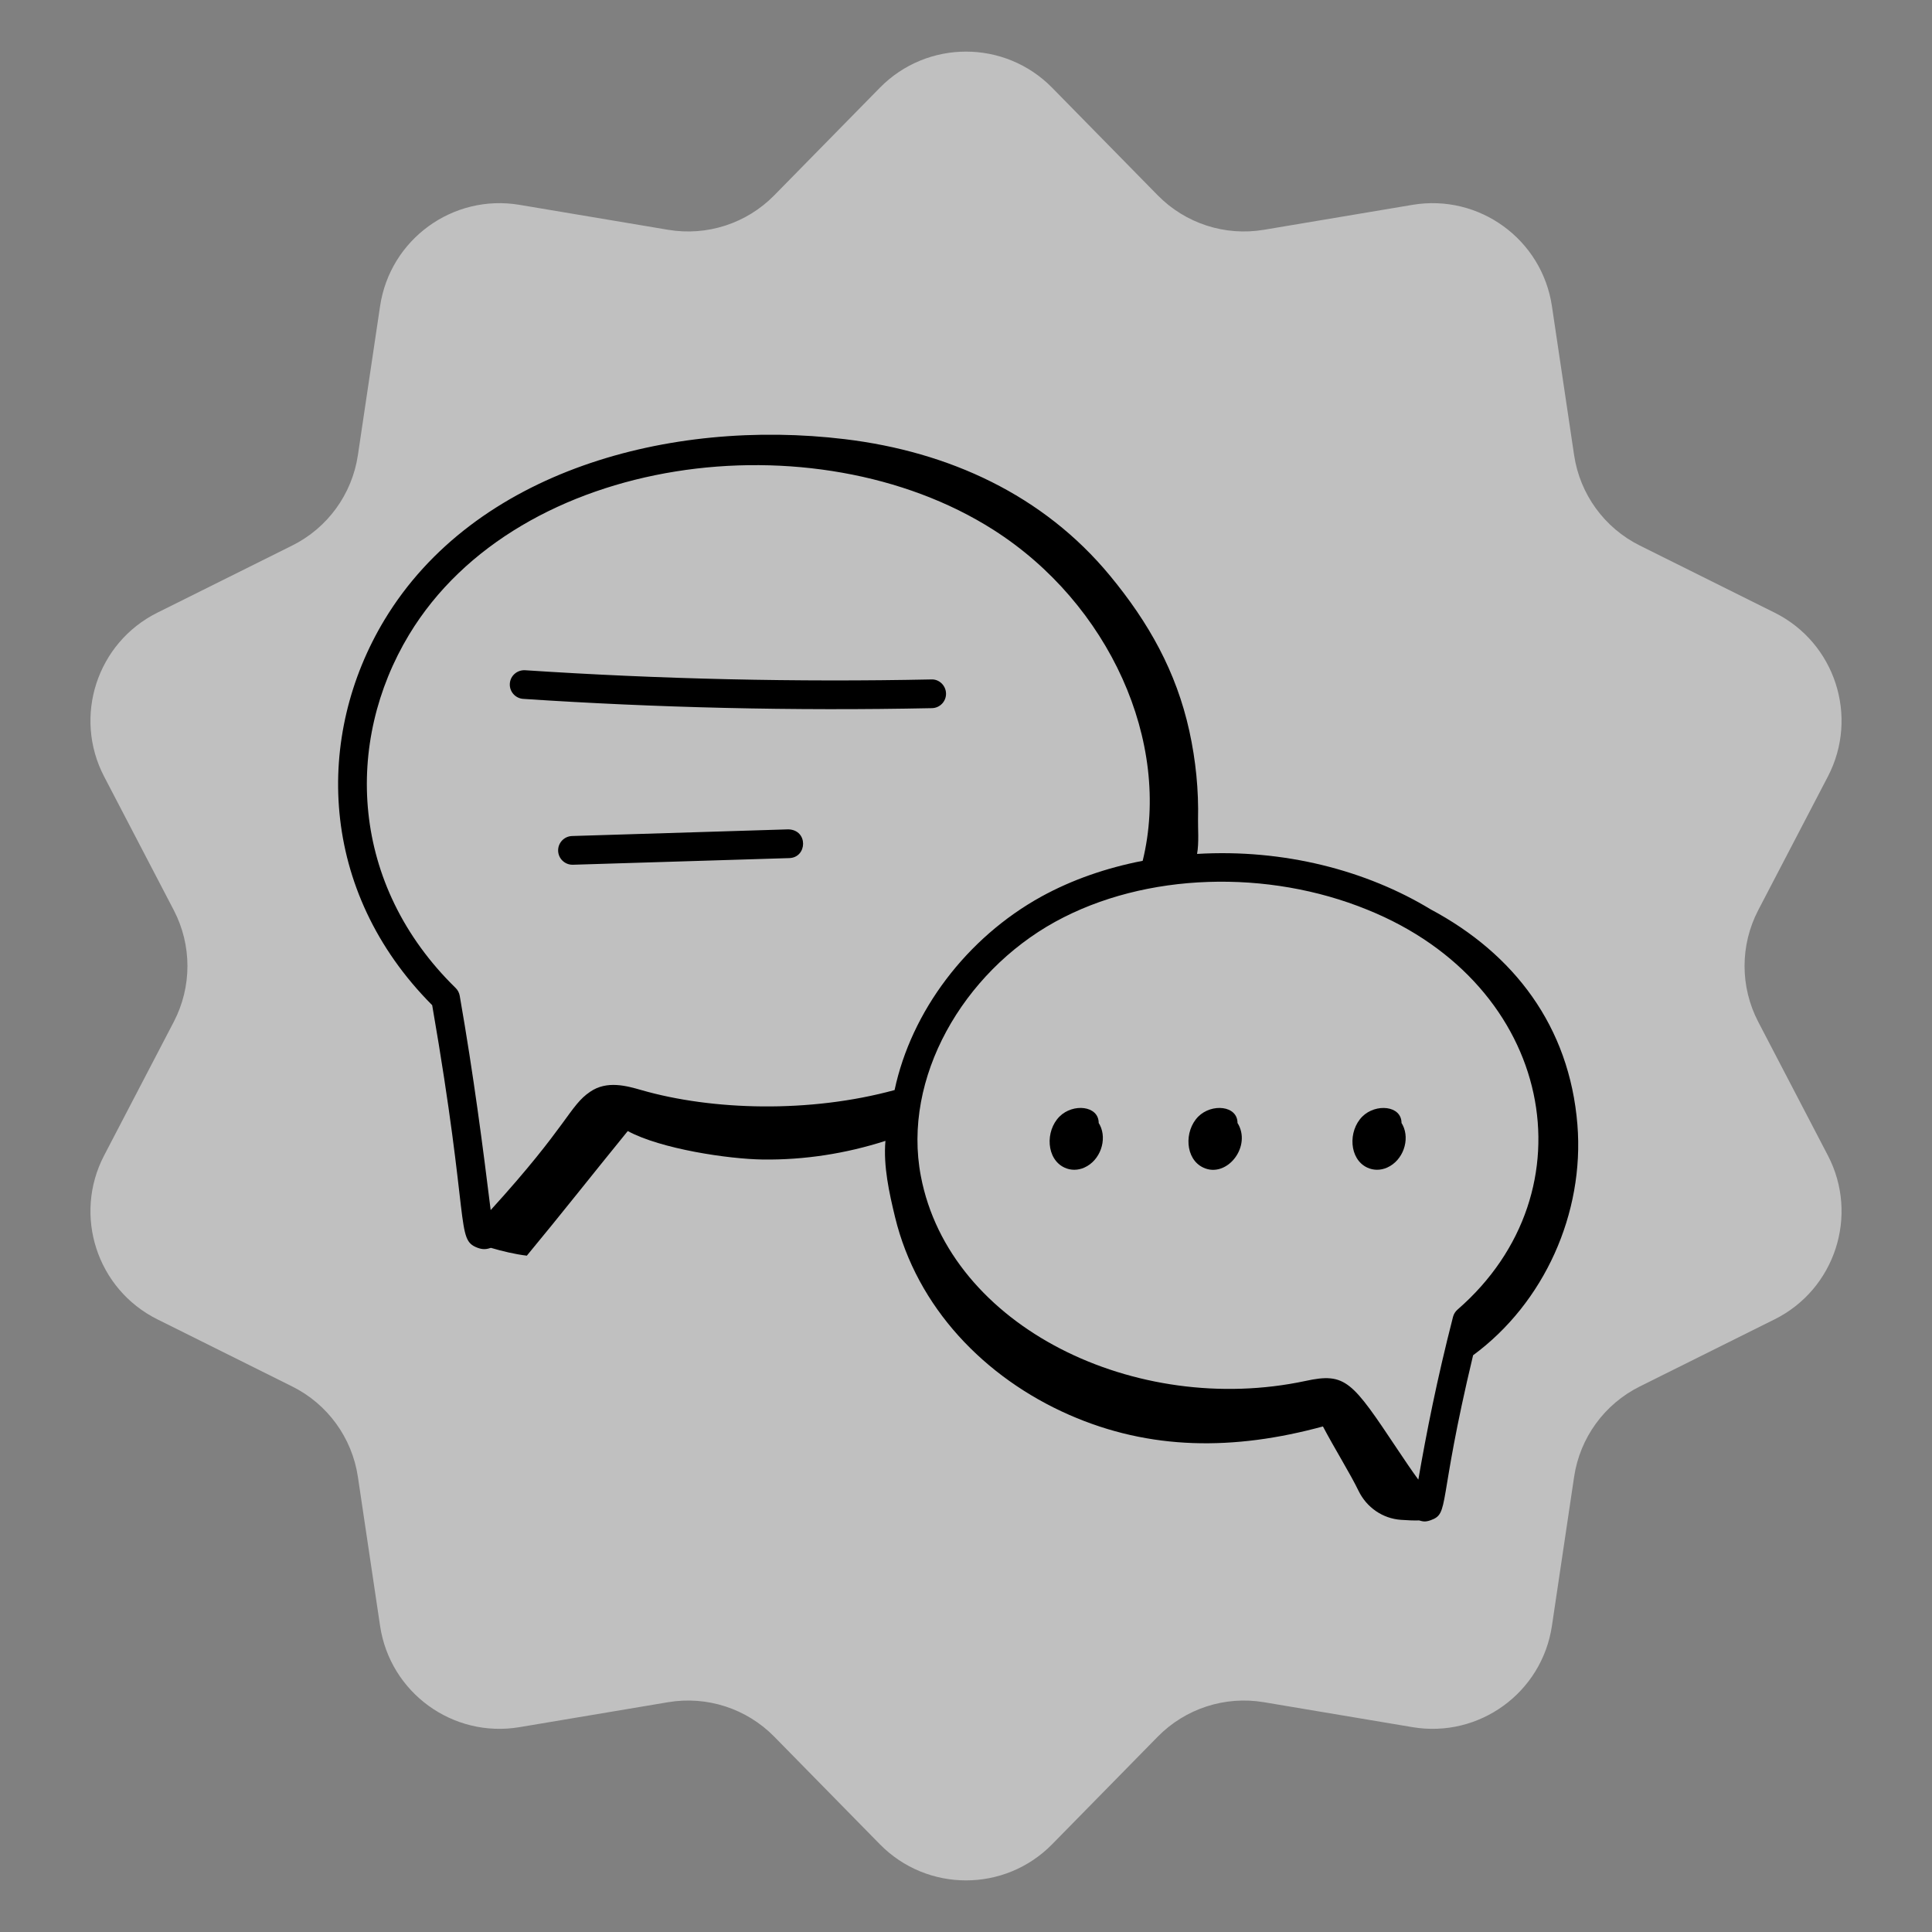 <svg xmlns="http://www.w3.org/2000/svg" width="80" height="80" viewBox="0 0 80 80" fill="none"><rect x="0" y="0" width="80" height="80" fill="#808080" stroke="none"/><path opacity="0.5" d="M36.432 3.634C38.392 1.638 41.608 1.638 43.568 3.634L47.939 8.087C49.083 9.252 50.724 9.786 52.335 9.515L58.489 8.482C61.248 8.019 63.85 9.91 64.262 12.677L65.181 18.849C65.422 20.464 66.436 21.86 67.898 22.588L73.483 25.369C75.987 26.616 76.981 29.675 75.688 32.156L72.804 37.689C72.05 39.137 72.05 40.863 72.804 42.311L75.688 47.844C76.981 50.325 75.987 53.384 73.483 54.631L67.898 57.412C66.436 58.14 65.422 59.536 65.181 61.151L64.262 67.323C63.85 70.09 61.248 71.981 58.489 71.518L52.335 70.485C50.724 70.214 49.083 70.748 47.939 71.913L43.568 76.366C41.608 78.362 38.392 78.362 36.432 76.366L32.061 71.913C30.917 70.748 29.276 70.214 27.665 70.485L21.511 71.518C18.753 71.981 16.15 70.09 15.738 67.323L14.819 61.151C14.578 59.536 13.564 58.14 12.102 57.412L6.517 54.631C4.013 53.384 3.019 50.325 4.312 47.844L7.196 42.311C7.95 40.863 7.95 39.137 7.196 37.689L4.312 32.156C3.019 29.675 4.013 26.616 6.517 25.369L12.102 22.588C13.564 21.86 14.578 20.464 14.819 18.849L15.738 12.677C16.15 9.91 18.753 8.019 21.511 8.482L27.665 9.515C29.276 9.786 30.917 9.252 32.061 8.087L36.432 3.634Z" fill="white"></path><path d="M45.495 46.501C45.495 45.779 44.431 45.675 43.872 46.234C43.273 46.834 43.323 47.998 44.079 48.348C44.337 48.469 44.633 48.466 44.898 48.348C45.564 48.053 45.851 47.191 45.545 46.587C45.53 46.557 45.513 46.529 45.495 46.501Z" fill="black"></path><path d="M51.243 46.501C51.243 45.773 50.173 45.681 49.619 46.234C49.022 46.835 49.071 47.998 49.827 48.348C50.769 48.79 51.784 47.553 51.293 46.587C51.278 46.557 51.261 46.529 51.243 46.501Z" fill="black"></path><path d="M58.034 46.5C58.034 45.775 56.965 45.681 56.411 46.234C55.812 46.834 55.862 47.998 56.617 48.348C56.867 48.465 57.162 48.469 57.436 48.348C58.103 48.053 58.391 47.191 58.083 46.586C58.068 46.556 58.052 46.528 58.034 46.5Z" fill="black"></path><path d="M59.243 37.656C56.588 36.044 53.168 35.146 49.568 35.359C49.652 34.918 49.601 34.239 49.608 33.951C49.638 32.715 49.513 31.476 49.248 30.269C48.706 27.807 47.567 25.78 45.961 23.836C43.201 20.493 39.288 18.704 34.984 18.185C27.741 17.311 19.65 19.493 15.922 25.664C13.03 30.456 13.181 36.888 17.896 41.623C19.467 50.688 18.867 51.319 19.764 51.664C20 51.755 20.15 51.728 20.329 51.671C20.816 51.814 21.311 51.932 21.815 51.995C23.214 50.307 24.599 48.546 25.994 46.835C27.37 47.578 30.169 47.994 31.583 48.013C33.304 48.036 35.025 47.768 36.664 47.241C36.573 48.283 36.819 49.395 37.063 50.401C37.967 54.129 40.761 57.043 44.273 58.586C47.626 60.058 51.093 60.069 54.78 59.066C55.252 59.966 55.906 61.012 56.255 61.733C56.587 62.418 57.251 62.88 58.01 62.933C58.286 62.953 58.553 62.965 58.761 62.957C58.895 62.991 58.995 63.036 59.233 62.952C60.046 62.663 59.508 62.337 60.998 56.118C63.94 53.953 65.613 50.237 65.317 46.569C64.989 42.492 62.683 39.49 59.243 37.656ZM19.036 41.231C19.014 41.108 18.955 40.995 18.865 40.908C14.49 36.63 14.25 30.736 16.94 26.279C21.487 18.752 33.746 17.237 41.132 21.937C45.929 24.989 48.521 30.738 47.316 35.644C45.8 35.939 44.387 36.43 43.12 37.126C40.023 38.834 37.734 41.879 37.043 45.137C33.527 46.098 29.491 45.982 26.558 45.138C25.956 44.965 25.132 44.729 24.438 45.207C23.577 45.788 23.53 46.577 20.318 50.107C19.996 47.508 19.622 44.588 19.036 41.231ZM58.73 61.268C58.433 60.862 58.163 60.457 57.882 60.038C55.984 57.194 55.729 56.817 54.049 57.184C47.055 58.673 39.32 54.965 38.13 48.698C37.355 44.642 39.872 40.275 43.694 38.169C47.443 36.108 52.518 35.996 56.615 37.668C64.351 40.785 65.994 49.329 60.352 54.229C60.261 54.308 60.196 54.413 60.166 54.53C59.489 57.172 59.069 59.316 58.73 61.268Z" fill="black"></path><path d="M21.665 28.939C27.146 29.303 32.831 29.443 38.591 29.323C38.919 29.316 39.18 29.044 39.173 28.716C39.166 28.387 38.89 28.118 38.566 28.134C32.981 28.25 27.321 28.122 21.744 27.753C21.416 27.735 21.132 27.978 21.111 28.306C21.089 28.634 21.337 28.917 21.665 28.939Z" fill="black"></path><path d="M32.644 34.342L23.688 34.618C23.359 34.628 23.101 34.903 23.111 35.231C23.121 35.553 23.386 35.807 23.706 35.807H23.724L32.681 35.532C33.431 35.509 33.472 34.367 32.644 34.342Z" fill="black"></path></svg>